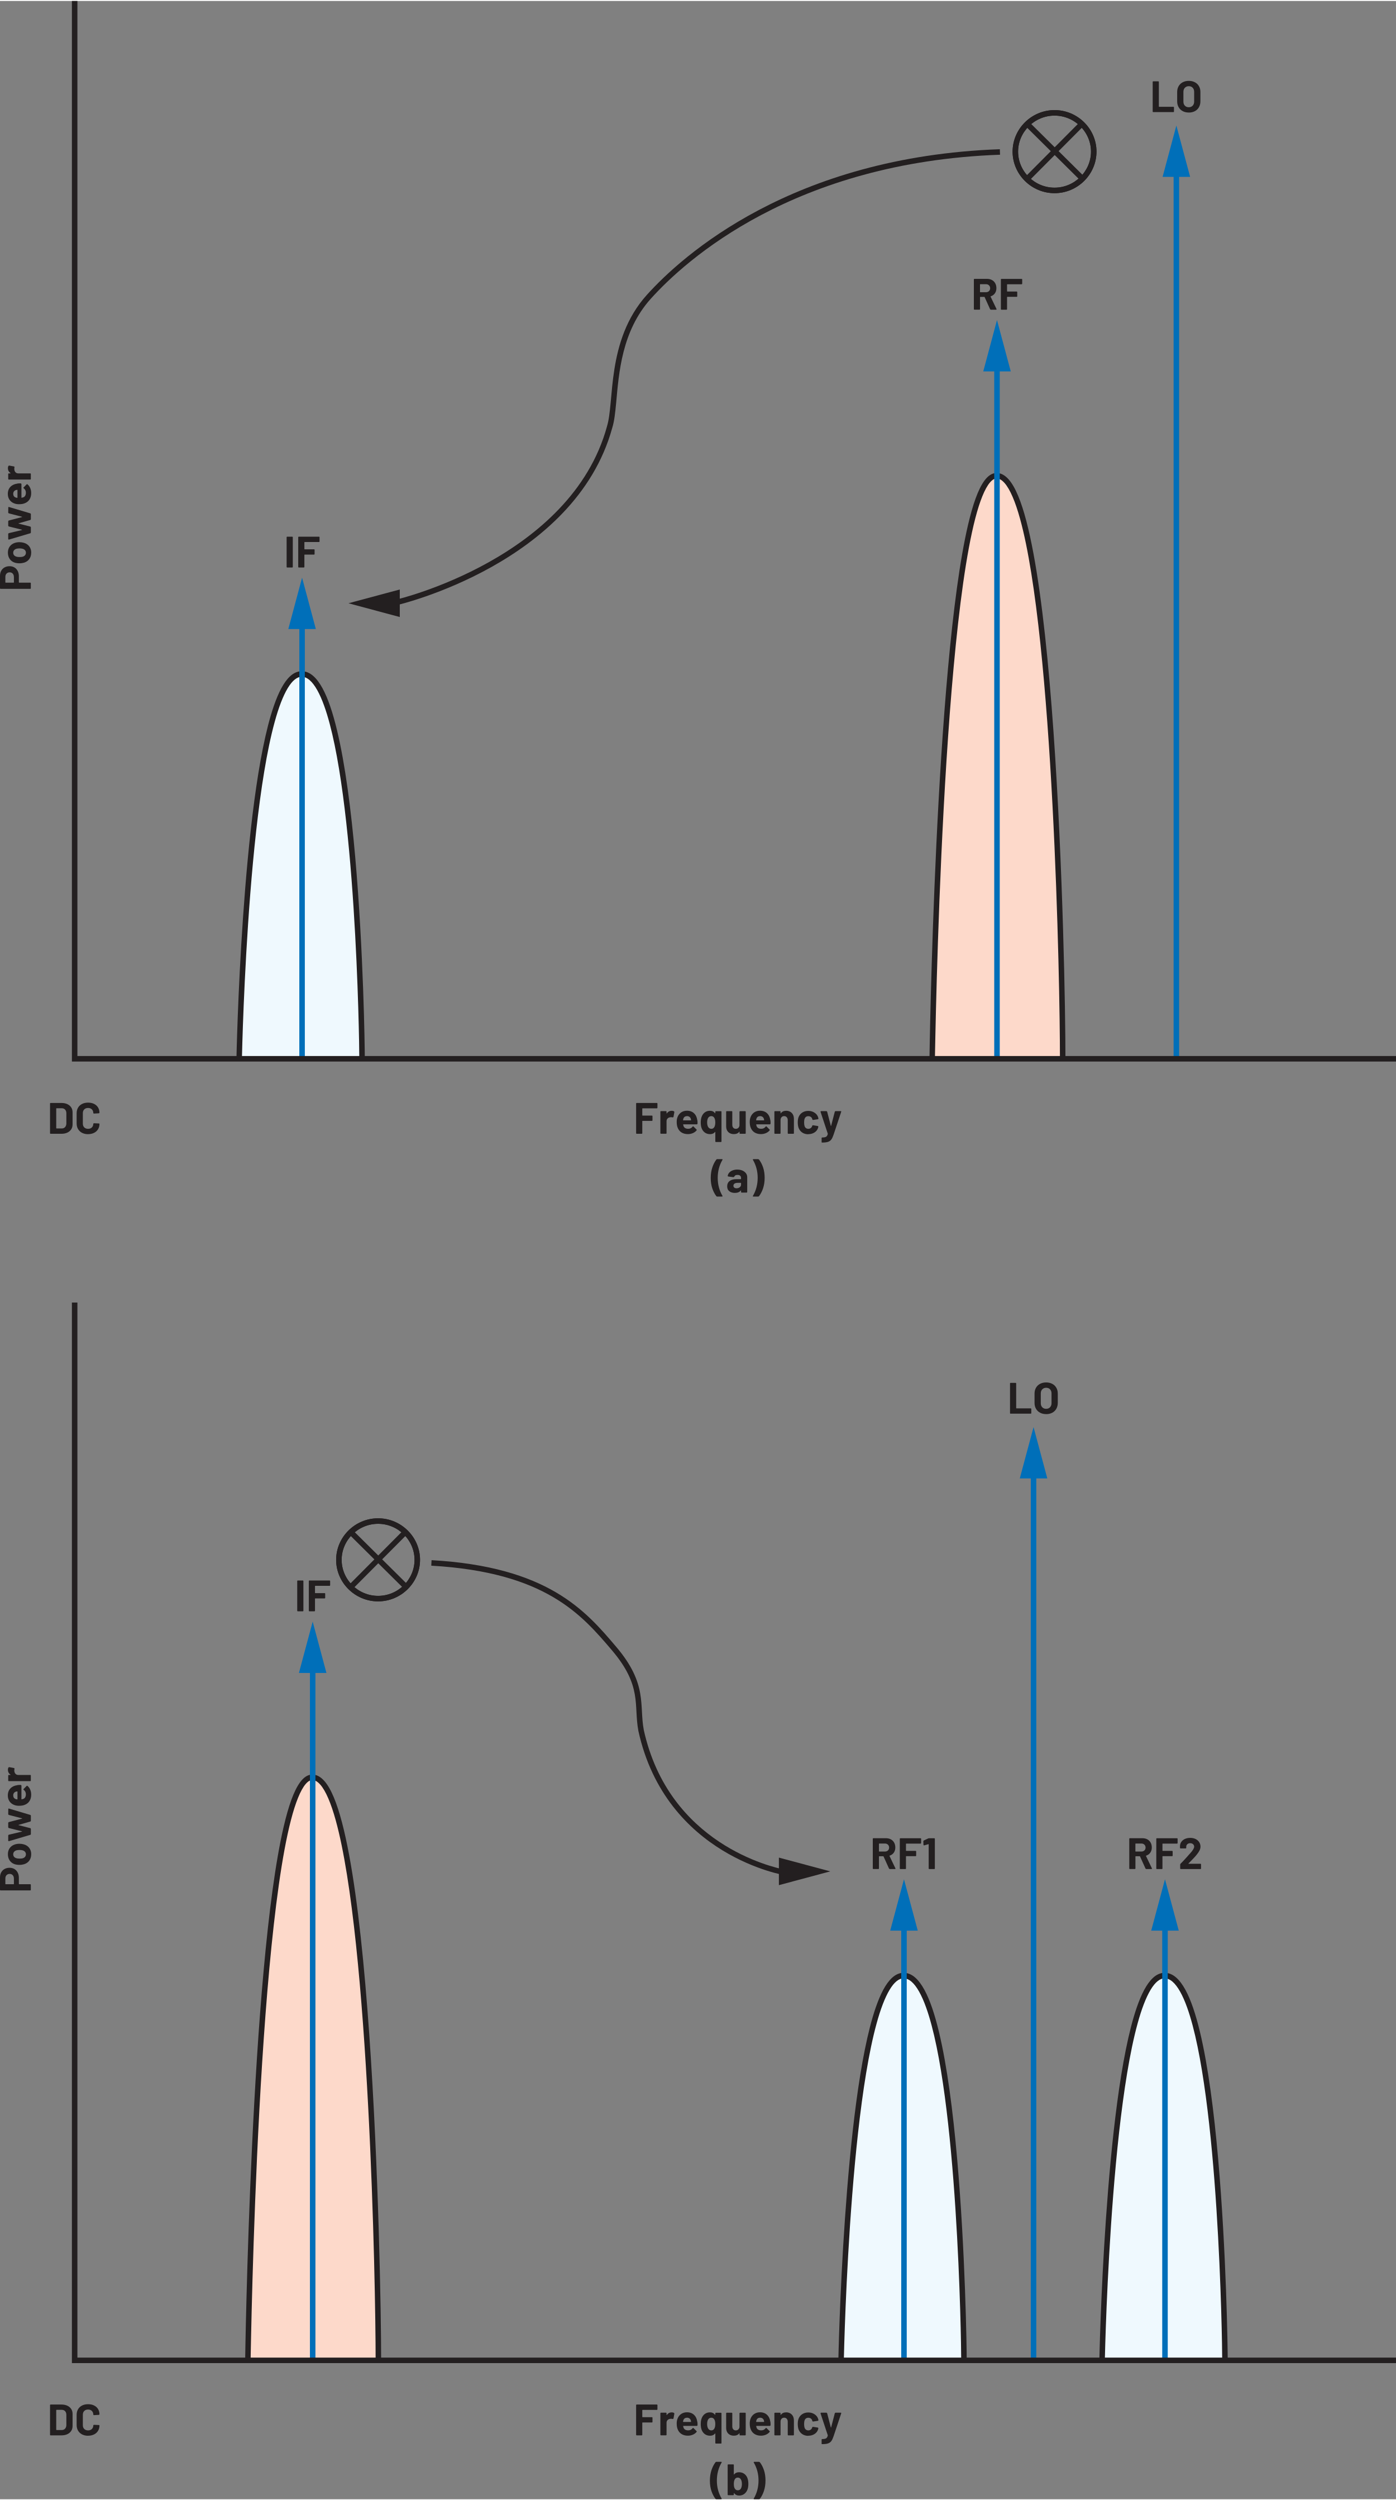 <?xml version="1.0" encoding="UTF-8"?><svg id="uuid-2a2524c1-6bdd-4f9d-bd3e-36cb99908c67" xmlns="http://www.w3.org/2000/svg" width="5.28in" height="9.45in" viewBox="0 0 380.34 680.19"><rect x="0" y="0" width="380.34" height="680.19" fill="#808080" stroke="none"/><path d="M223.94,310.81h.08c.69,0,1.22-.07,1.6-.2.38-.14.67-.35.88-.64.21-.29.41-.73.61-1.31l2.08-6.24v-.13s-.11-.04-.11-.04h-1.46l-.17.12-1.01,3.89-.04.04-.04-.04-1.01-3.89-.17-.12h-1.5l-.13.11v.06s1.98,5.98,1.98,5.98v.07c-.06.26-.15.46-.27.6-.12.14-.27.23-.47.28-.2.05-.46.08-.8.08l-.1.04-.04.1v1.1l.02.1.06.04ZM220.24,308.52c.63,0,1.19-.15,1.67-.46.48-.3.81-.72.98-1.26l.07-.36-.12-.13-1.38-.22-.17.12v.04s-.02.07-.02.07c-.07.23-.2.41-.39.55-.19.13-.41.2-.65.2s-.47-.07-.65-.2c-.18-.14-.31-.32-.38-.56-.08-.24-.12-.57-.12-.98s.04-.74.13-.98c.07-.22.2-.4.37-.53.18-.13.39-.19.65-.19s.49.07.68.2c.19.14.32.31.37.52l.04.19.14.12h.02l1.38-.2.12-.13v-.02c0-.1-.03-.24-.1-.43-.16-.49-.48-.89-.97-1.21-.48-.32-1.05-.48-1.69-.48s-1.2.16-1.67.47c-.47.31-.8.74-1,1.28-.14.39-.2.86-.2,1.39s.07,1.02.2,1.42c.2.56.53,1,1,1.32.47.32,1.02.48,1.66.48ZM214.18,302.16c-.65,0-1.14.23-1.46.7h-.04s-.02-.04-.02-.04v-.42l-.04-.1-.1-.04h-1.4l-.1.04-.04.1v5.88l.04.1.1.04h1.4l.1-.04.04-.1v-3.59c0-.32.09-.58.27-.78.18-.2.42-.3.71-.3s.53.1.71.3c.18.2.27.46.27.78v3.59l.04.1.1.04h1.4l.1-.04.04-.1v-3.94c0-.67-.2-1.2-.59-1.6-.39-.39-.91-.59-1.55-.59ZM207.08,303.61c.26,0,.49.07.67.2.18.13.31.32.38.56,0,0,.02.1.06.34l-.05.06h-2.08l-.06-.06.08-.38c.16-.47.49-.71,1-.71ZM209.87,304.7c-.1-.78-.4-1.4-.88-1.86-.48-.46-1.13-.7-1.93-.7-.63,0-1.18.17-1.64.5-.46.34-.78.79-.97,1.36-.12.34-.18.72-.18,1.16,0,.65.08,1.17.25,1.57.21.56.55,1,1.03,1.31.48.31,1.06.47,1.75.47.5,0,.95-.09,1.37-.27.42-.18.76-.43,1.02-.76l.05-.1-.06-.11-.86-.85-.08-.05-.11.07c-.3.41-.7.62-1.21.62-.64,0-1.06-.22-1.27-.67l-.13-.48.05-.06h3.71l.16-.14c.02-.38,0-.72-.05-1.02ZM201.47,302.4v3.78c-.04.26-.15.48-.32.64-.18.16-.4.25-.67.25-.3,0-.54-.1-.71-.3-.17-.2-.26-.46-.26-.78v-3.59l-.04-.1-.1-.04h-1.39l-.1.04-.04.1v4.01c0,.66.2,1.18.59,1.55.39.37.89.55,1.5.55.67,0,1.17-.22,1.49-.65l.05-.03.02.04v.41l.04.1.1.04h1.4l.1-.04.04-.1v-5.88l-.04-.1-.1-.04h-1.4l-.1.04-.04.1ZM194.61,306.59c-.18.32-.45.48-.8.48s-.65-.16-.85-.47c-.2-.31-.3-.74-.3-1.27,0-.48.08-.88.25-1.2.2-.34.5-.52.89-.52.36,0,.64.17.84.52.16.3.24.7.24,1.21s-.09.95-.26,1.25ZM194.89,302.4v.4l-.02.04-.05-.02c-.34-.44-.8-.66-1.38-.66s-1.04.15-1.45.46c-.4.31-.69.74-.87,1.29-.14.42-.2.9-.2,1.44,0,.58.07,1.08.22,1.5.18.51.47.92.87,1.22.4.3.89.45,1.47.45s1.02-.2,1.34-.6l.05-.02.02.05v2.57l.04.1.1.04h1.4l.1-.04.04-.1v-8.11l-.04-.1-.1-.04h-1.4l-.1.04-.04.1ZM187.17,303.61c.26,0,.49.07.67.2.18.13.31.32.38.56,0,0,.02.1.06.34l-.05.06h-2.08l-.06-.06.08-.38c.16-.47.49-.71,1-.71ZM189.97,304.7c-.1-.78-.4-1.4-.88-1.86-.48-.46-1.13-.7-1.93-.7-.63,0-1.18.17-1.64.5-.46.34-.78.79-.97,1.36-.12.34-.18.72-.18,1.16,0,.65.08,1.17.25,1.57.21.56.55,1,1.03,1.31.48.31,1.06.47,1.75.47.5,0,.95-.09,1.37-.27.42-.18.76-.43,1.02-.76l.05-.1-.06-.11-.86-.85-.08-.05-.11.07c-.3.41-.7.62-1.21.62-.64,0-1.06-.22-1.27-.67l-.13-.48.05-.06h3.71l.16-.14c.02-.38,0-.72-.05-1.02ZM182.98,302.17c-.55,0-.99.24-1.32.72h-.04s-.02-.04-.02-.04v-.46l-.04-.1-.1-.04h-1.4l-.1.04-.04.1v5.88l.04.1.1.04h1.4l.1-.04.04-.1v-3.28c0-.31.1-.56.3-.75.2-.19.44-.29.73-.32l.26-.02.42.06.17-.08.25-1.37-.07-.18c-.17-.11-.4-.17-.68-.17ZM179.12,301.33v-1.16l-.04-.1-.1-.04h-5.53l-.1.04-.04.1v8.11l.04.1.1.04h1.4l.1-.04.04-.1v-3.31l.06-.06h2.58l.1-.04.04-.1v-1.16l-.04-.1-.1-.04h-2.58l-.06-.06v-1.86l.06-.06h3.92l.1-.04.04-.1Z" fill="#231f20"/><path d="M2.16,127.24c0,.55.24.99.72,1.32v.04s-.04.02-.04.02h-.46l-.1.04-.04.1v1.4l.04.1.1.04h5.88l.1-.04.04-.1v-1.4l-.04-.1-.1-.04h-3.28c-.31,0-.56-.1-.75-.3-.19-.2-.29-.44-.32-.73l-.02-.26.06-.42-.08-.17-1.37-.25-.18.07c-.11.17-.17.4-.17.68ZM3.6,134.2c0-.26.07-.49.2-.67.13-.18.32-.31.56-.38,0,0,.1-.02.34-.06l.06.05v2.08l-.06.06-.38-.08c-.47-.16-.71-.49-.71-1ZM4.69,131.41c-.78.1-1.4.4-1.86.88-.46.48-.7,1.13-.7,1.93,0,.63.17,1.18.5,1.64.34.46.79.78,1.36.97.34.12.72.18,1.16.18.65,0,1.17-.08,1.57-.25.56-.21,1-.55,1.31-1.03.31-.48.47-1.06.47-1.75,0-.5-.09-.95-.27-1.37-.18-.42-.43-.76-.76-1.02l-.1-.05-.11.06-.85.86-.05.08.07.11c.41.3.62.7.62,1.21,0,.64-.22,1.06-.67,1.27l-.48.13-.06-.05v-3.71l-.14-.16c-.38-.02-.72,0-1.02.05ZM8.41,144.73v-1.45l-.12-.17-3.22-.82-.04-.04.04-.04,3.22-.92.12-.17v-1.45l-.12-.16-5.88-1.75-.11.02-.04.1-.02,1.44.12.17,3.64.94.04.04-.04.04-3.64.95-.12.17v1.26l.12.17,3.62.9.04.04-.04.04-3.62.86-.12.17v1.45l.12.13h.05s5.89-1.74,5.89-1.74l.12-.17ZM7.06,150.22c0,.27-.08.5-.24.69-.16.19-.38.32-.66.4-.2.06-.48.08-.84.08s-.66-.03-.85-.1c-.27-.08-.48-.21-.64-.39-.15-.18-.23-.41-.23-.68s.08-.49.23-.67c.15-.18.36-.32.64-.41.23-.06.52-.1.85-.1.3,0,.58.03.84.1.28.08.5.21.66.4.16.18.24.41.24.67ZM8.51,150.22c0-.67-.18-1.25-.53-1.72-.36-.48-.85-.8-1.47-.98-.38-.11-.78-.17-1.21-.17s-.86.06-1.26.19c-.59.19-1.05.52-1.39.98-.33.46-.5,1.02-.5,1.68s.17,1.25.5,1.73.8.81,1.39,1c.38.11.8.17,1.27.17.44,0,.85-.06,1.22-.17.61-.18,1.09-.5,1.44-.98.35-.48.53-1.06.53-1.73ZM3.79,156.79v1.52l-.06.06H1.52l-.06-.06v-1.52c0-.37.11-.66.32-.89.22-.22.5-.34.85-.34s.62.11.83.34c.21.22.32.52.32.89ZM0,156.53v3.38l.04.1.1.04h8.12l.1-.04.04-.1v-1.4l-.04-.1-.1-.04h-3.06l-.06-.06v-1.7c0-.54-.11-1.01-.32-1.42-.21-.41-.51-.73-.89-.96-.38-.23-.83-.34-1.33-.34s-.97.11-1.36.33c-.4.22-.7.53-.92.93-.22.4-.32.86-.32,1.39Z" fill="#231f20"/><path d="M23.99,308.52c.62,0,1.16-.12,1.63-.35.47-.23.83-.56,1.09-.98.26-.42.39-.91.39-1.46l-.04-.08-.1-.04-1.4-.06-.14.13c0,.42-.13.75-.39,1.01-.26.26-.6.38-1.03.38s-.78-.13-1.04-.38c-.26-.26-.39-.59-.39-1.01v-2.89c0-.42.13-.76.39-1.02.26-.26.61-.38,1.04-.38s.77.13,1.03.38c.26.26.39.6.39,1.02l.12.13h.02l1.4-.08.14-.13c0-.55-.13-1.04-.39-1.46-.26-.42-.62-.74-1.09-.97s-1.01-.34-1.63-.34-1.17.12-1.64.36c-.47.24-.84.58-1.09,1.02-.26.44-.38.95-.38,1.52v2.77c0,.58.13,1.08.38,1.52.26.44.62.78,1.09,1.03.47.24,1.02.37,1.64.37ZM15.32,306.91v-5.38l.06-.06h1.44c.38,0,.69.12.92.37.23.25.34.58.34,1v2.76c0,.42-.13.75-.35,1-.23.25-.53.37-.89.37h-1.45l-.06-.06ZM13.77,308.42h3c.6,0,1.13-.11,1.58-.32.45-.21.8-.51,1.05-.89.25-.38.37-.83.37-1.33v-3.31c0-.5-.12-.95-.37-1.33-.25-.38-.6-.68-1.05-.89-.45-.21-.98-.32-1.58-.32h-3l-.1.04-.04.1v8.11l.04.1.1.04Z" fill="#231f20"/><polyline points="321.25 288.13 321.25 45.33 319.75 45.33 319.75 288.13" fill="#006fb9"/><polygon points="324.25 47.89 320.5 33.91 316.75 47.89 324.25 47.89" fill="#006fb9"/><path d="M323.88,28.93c-.44,0-.79-.14-1.06-.42-.27-.28-.4-.65-.4-1.12v-2.64c0-.46.13-.84.4-1.12.27-.28.62-.43,1.06-.43s.81.14,1.07.43c.27.28.4.66.4,1.12v2.64c0,.46-.14.84-.41,1.12-.27.28-.63.42-1.07.42ZM323.88,30.38c.63,0,1.19-.13,1.66-.38.48-.25.85-.61,1.11-1.07.26-.46.4-1,.4-1.6v-2.57c0-.59-.13-1.12-.4-1.57-.26-.46-.63-.81-1.11-1.06-.48-.25-1.03-.38-1.66-.38s-1.17.13-1.65.38c-.48.25-.85.61-1.11,1.06-.26.46-.4.98-.4,1.57v2.57c0,.6.13,1.13.4,1.59.26.46.63.82,1.11,1.07.48.26,1.03.38,1.65.38ZM314.18,30.25h5.53l.1-.04.04-.1v-1.16l-.04-.1-.1-.04h-3.92l-.06-.06v-6.74l-.04-.1-.1-.04h-1.4l-.1.04-.04.1v8.11l.04.1.1.04Z" fill="#231f20"/><path d="M297.99,41.02h-.75c0,2.69-1.12,5.13-2.92,6.92-1.8,1.78-4.29,2.89-7.01,2.89-2.72,0-5.21-1.11-7.01-2.89-1.8-1.78-2.92-4.23-2.92-6.92,0-2.69,1.12-5.13,2.92-6.92,1.8-1.78,4.29-2.89,7.01-2.89,2.72,0,5.21,1.11,7.01,2.89,1.8,1.78,2.92,4.23,2.92,6.92h1.5c0-6.22-5.16-11.31-11.43-11.31-6.27,0-11.42,5.09-11.43,11.31,0,6.22,5.16,11.31,11.43,11.31,6.27,0,11.42-5.09,11.43-11.31h-.75Z" fill="#231f20"/><path d="M297.99,41.02h-.75c0,2.69-1.12,5.13-2.92,6.92-1.8,1.78-4.29,2.89-7.01,2.89-2.72,0-5.21-1.11-7.01-2.89-1.8-1.78-2.92-4.23-2.92-6.92,0-2.69,1.12-5.13,2.92-6.92,1.8-1.78,4.29-2.89,7.01-2.89,2.72,0,5.21,1.11,7.01,2.89,1.8,1.78,2.92,4.23,2.92,6.92h1.5c0-6.22-5.16-11.31-11.43-11.31-6.27,0-11.42,5.09-11.43,11.31,0,6.22,5.16,11.31,11.43,11.31,6.27,0,11.42-5.09,11.43-11.31h-.75ZM293.92,33.23l-14.22,14.28,1.06,1.06,14.22-14.28-1.06-1.06ZM294.97,47.37l-14.16-14.02-1.06,1.07,14.16,14.02,1.06-1.07Z" fill="#231f20"/><path d="M278.5,76.97v-1.16l-.04-.1-.1-.04h-5.53l-.1.04-.04.1v8.11l.04.1.1.04h1.4l.1-.04.04-.1v-3.31l.06-.06h2.58l.1-.04.04-.1v-1.16l-.04-.1-.1-.04h-2.58l-.06-.06v-1.86l.06-.06h3.92l.1-.04.04-.1ZM267.06,77.11h1.57c.34,0,.61.1.82.31.21.2.32.47.32.79s-.11.58-.32.78c-.21.2-.49.3-.82.3h-1.57l-.06-.06v-2.05l.06-.06ZM269.92,84.06h1.48l.13-.1-.02-.07-1.63-3.4.04-.08c.49-.16.87-.43,1.14-.82.27-.39.41-.85.41-1.4,0-.5-.11-.95-.32-1.33-.21-.38-.51-.68-.9-.89-.39-.21-.84-.31-1.35-.31h-3.43l-.1.04-.04.1v8.11l.04.1.1.04h1.4l.1-.04.04-.1v-3.28l.06-.06h1.12l.07.05,1.5,3.32.17.11Z" fill="#231f20"/><path d="M87.06,147.15v-1.16l-.04-.1-.1-.04h-5.53l-.1.04-.04.1v8.11l.04.1.1.04h1.4l.1-.04.04-.1v-3.31l.06-.06h2.58l.1-.04.04-.1v-1.16l-.04-.1-.1-.04h-2.58l-.06-.06v-1.86l.06-.06h3.92l.1-.04.04-.1ZM78.23,154.24h1.4l.1-.04.04-.1v-8.11l-.04-.1-.1-.04h-1.4l-.1.04-.04.1v8.11l.04.1.1.04Z" fill="#231f20"/><polygon points="108.92 160.23 94.94 163.98 108.92 167.73 108.92 160.23" fill="#231f20"/><path d="M108.44,164.41s12.05-2.83,25.35-10.24c13.29-7.41,27.93-19.45,33.02-37.96l-.72-.2.71.23c.57-1.79.81-4.11,1.07-6.81.75-8.1,1.49-19.52,9.44-28.36,9.47-10.53,39.05-37.21,95.15-39.21l-.05-1.5c-56.57,2.01-86.56,28.96-96.21,39.7-5.57,6.2-7.75,13.56-8.8,20.14-.53,3.29-.77,6.4-1.02,9.08-.25,2.68-.51,4.95-1,6.5h0s0,.03,0,.03c-4.91,17.93-19.18,29.73-32.3,37.04-6.55,3.65-12.8,6.18-17.41,7.79-2.3.81-4.2,1.38-5.51,1.76-.66.19-1.17.32-1.52.41-.35.09-.52.13-.52.13l.34,1.46h0Z" fill="#231f20"/><path d="M65.16,287.98s2.07-104.74,17.04-104.74,16.44,98.22,16.44,104.74" fill="#eff9fe"/><path d="M65.91,287.99s.03-1.63.12-4.49c.3-10.01,1.26-35.06,3.77-57.58,1.26-11.26,2.9-21.88,5.04-29.64,1.06-3.88,2.26-7.04,3.54-9.17.64-1.07,1.3-1.87,1.95-2.38.65-.51,1.25-.74,1.87-.74.72,0,1.42.29,2.16.92,1.39,1.19,2.76,3.63,3.96,6.99,4.25,11.79,6.68,34.54,8,54.93,1.33,20.4,1.57,38.5,1.57,41.15h1.5c0-3.29-.37-29.47-2.61-54.88-1.12-12.71-2.71-25.21-4.97-34.59-1.13-4.69-2.42-8.6-3.95-11.4-.77-1.4-1.59-2.53-2.52-3.34-.93-.81-1.99-1.29-3.14-1.29-1.16,0-2.24.52-3.16,1.37-1.74,1.61-3.15,4.39-4.43,8.06-4.43,12.83-6.95,36.78-8.4,57.6-1.45,20.81-1.79,38.44-1.79,38.44l1.5.03h0Z" fill="#231f20"/><polyline points="83.05 288.12 83.05 168.44 81.55 168.44 81.55 288.12" fill="#006fb9"/><polygon points="86.05 171 82.3 157.01 78.55 171 86.05 171" fill="#006fb9"/><path d="M253.97,288.13s2.22-158.89,17.56-158.89,18,133.33,18,158.67" fill="#fdd9ca"/><path d="M254.72,288.14s.03-2.48.13-6.82c.32-15.2,1.32-53.21,3.92-87.39,1.3-17.09,3-33.23,5.2-45.06,1.1-5.91,2.33-10.75,3.68-14.05.67-1.65,1.37-2.91,2.05-3.71.69-.81,1.29-1.11,1.83-1.11.67,0,1.38.36,2.17,1.25,1.47,1.66,2.93,5.06,4.21,9.72,4.52,16.32,7.26,47.92,8.84,77.97,1.59,30.06,2.03,58.61,2.03,68.99h1.5c0-12.69-.67-52.36-3.25-88.89-1.29-18.27-3.06-35.74-5.48-48.69-1.21-6.48-2.57-11.82-4.15-15.6-.79-1.89-1.63-3.4-2.58-4.48-.94-1.07-2.04-1.76-3.29-1.76-1.31,0-2.41.84-3.33,2.09-1.73,2.37-3.16,6.5-4.46,12.04-4.52,19.33-7.14,55.66-8.64,87.22-1.5,31.55-1.87,58.28-1.87,58.29l1.5.02h0Z" fill="#231f20"/><polyline points="272.38 287.46 272.38 98.3 270.88 98.3 270.88 287.46" fill="#006fb9"/><polygon points="275.38 100.85 271.63 86.87 267.89 100.85 275.38 100.85" fill="#006fb9"/><polygon points="380.34 287.25 21.09 287.25 21.09 0 19.59 0 19.59 288.75 380.34 288.75 380.34 287.25 380.34 287.25" fill="#231f20"/><path d="M206.6,315.32h-1.37l-.13.1.02.07c.87,1.49,1.31,3.13,1.31,4.92s-.44,3.47-1.31,4.94v.12s.11.05.11.05h1.36l.18-.08c.47-.61.85-1.34,1.13-2.18.28-.85.43-1.8.43-2.84s-.14-1.99-.42-2.83c-.28-.84-.66-1.56-1.13-2.17l-.18-.08ZM200.66,323.26c-.26,0-.46-.06-.61-.19-.15-.12-.23-.29-.23-.51,0-.25.1-.44.31-.58.2-.14.49-.2.85-.2h.86l.06.06v.43c0,.29-.12.52-.36.71-.24.18-.53.28-.88.28ZM200.9,318.16c-.48,0-.91.08-1.3.23-.39.15-.7.36-.94.64-.24.27-.37.58-.4.91l.13.11,1.45.19.16-.12.32-.37c.16-.09.37-.13.62-.13.32,0,.56.07.72.22.16.15.24.35.24.62v.26l-.06.06h-1.22c-.8,0-1.42.17-1.85.51-.43.34-.65.82-.65,1.43s.19,1.04.58,1.34c.38.3.89.46,1.51.46.74,0,1.28-.22,1.62-.66l.05-.02.02.05v.4l.04.1.1.04h1.4l.1-.04.04-.1v-4.07c0-.38-.11-.73-.34-1.04-.23-.31-.55-.56-.95-.74-.41-.18-.87-.27-1.39-.27ZM195.37,325.52h1.37l.13-.1-.02-.07c-.87-1.47-1.31-3.11-1.31-4.92s.44-3.46,1.31-4.94v-.12s-.11-.05-.11-.05h-1.36l-.18.08c-.47.61-.85,1.34-1.13,2.19-.28.85-.43,1.8-.43,2.85s.14,1.99.42,2.83c.28.84.66,1.56,1.13,2.17l.18.08Z" fill="#231f20"/><path d="M223.94,665.18h.08c.69,0,1.22-.07,1.6-.2.38-.14.67-.35.88-.64.21-.29.41-.73.61-1.31l2.08-6.24v-.13s-.11-.04-.11-.04h-1.46l-.17.12-1.01,3.89-.04.04-.04-.04-1.01-3.89-.17-.12h-1.5l-.13.11v.06s1.98,5.98,1.98,5.98v.07c-.06.26-.15.46-.27.6-.12.14-.27.23-.47.28-.2.05-.46.08-.8.08l-.1.04-.04.1v1.1l.02.1.06.04ZM220.24,662.89c.63,0,1.19-.15,1.67-.46.48-.3.81-.72.98-1.26l.07-.36-.12-.13-1.38-.22-.17.12v.04s-.02.07-.02.07c-.07.23-.2.41-.39.55-.19.13-.41.2-.65.2s-.47-.07-.65-.2c-.18-.14-.31-.32-.38-.56-.08-.24-.12-.57-.12-.98s.04-.74.13-.98c.07-.22.2-.4.37-.53.18-.13.39-.19.65-.19s.49.07.68.2c.19.14.32.31.37.52l.04.19.14.12h.02l1.38-.2.12-.13v-.02c0-.1-.03-.24-.1-.43-.16-.49-.48-.89-.97-1.21-.48-.32-1.05-.48-1.69-.48s-1.2.16-1.67.47c-.47.31-.8.74-1,1.28-.14.39-.2.86-.2,1.39s.07,1.02.2,1.42c.2.56.53,1,1,1.32.47.32,1.02.48,1.66.48ZM214.18,656.53c-.65,0-1.14.23-1.46.7h-.04s-.02-.04-.02-.04v-.42l-.04-.1-.1-.04h-1.4l-.1.04-.04.1v5.88l.04.1.1.04h1.4l.1-.04.04-.1v-3.59c0-.32.09-.58.27-.78.18-.2.42-.3.71-.3s.53.1.71.3c.18.2.27.46.27.78v3.59l.04.1.1.04h1.4l.1-.04.04-.1v-3.94c0-.67-.2-1.2-.59-1.6-.39-.39-.91-.59-1.55-.59ZM207.08,657.98c.26,0,.49.07.67.2.18.13.31.32.38.56,0,0,.02.1.06.34l-.05.06h-2.08l-.06-.06.08-.38c.16-.47.49-.71,1-.71ZM209.87,659.07c-.1-.78-.4-1.4-.88-1.86-.48-.46-1.13-.7-1.93-.7-.63,0-1.18.17-1.64.5-.46.34-.78.79-.97,1.36-.12.34-.18.72-.18,1.16,0,.65.08,1.17.25,1.57.21.56.55,1,1.03,1.31.48.31,1.06.47,1.75.47.5,0,.95-.09,1.37-.27.42-.18.76-.43,1.02-.76l.05-.1-.06-.11-.86-.85-.08-.05-.11.07c-.3.41-.7.62-1.21.62-.64,0-1.06-.22-1.27-.67l-.13-.48.05-.06h3.71l.16-.14c.02-.38,0-.72-.05-1.02ZM201.47,656.77v3.78c-.04.26-.15.48-.32.64-.18.16-.4.25-.67.25-.3,0-.54-.1-.71-.3-.17-.2-.26-.46-.26-.78v-3.59l-.04-.1-.1-.04h-1.39l-.1.04-.04.1v4.01c0,.66.2,1.18.59,1.55.39.37.89.55,1.5.55.67,0,1.17-.22,1.49-.65l.05-.03.02.04v.41l.04.1.1.04h1.4l.1-.04.04-.1v-5.88l-.04-.1-.1-.04h-1.4l-.1.04-.04.1ZM194.61,660.96c-.18.32-.45.48-.8.48s-.65-.16-.85-.47c-.2-.31-.3-.74-.3-1.27,0-.48.08-.88.25-1.2.2-.34.5-.52.89-.52.36,0,.64.17.84.52.16.3.24.7.24,1.21s-.09.95-.26,1.25ZM194.89,656.77v.4l-.02.04-.05-.02c-.34-.44-.8-.66-1.38-.66s-1.04.15-1.45.46c-.4.31-.69.74-.87,1.29-.14.42-.2.9-.2,1.44,0,.58.07,1.08.22,1.5.18.51.47.92.87,1.22s.89.45,1.47.45,1.02-.2,1.34-.6l.05-.02.02.05v2.57l.04.1.1.04h1.4l.1-.04.04-.1v-8.11l-.04-.1-.1-.04h-1.4l-.1.04-.04.1ZM187.17,657.98c.26,0,.49.07.67.2.18.13.31.32.38.56,0,0,.02.1.06.34l-.05.06h-2.08l-.06-.06.08-.38c.16-.47.49-.71,1-.71ZM189.97,659.07c-.1-.78-.4-1.4-.88-1.86-.48-.46-1.13-.7-1.93-.7-.63,0-1.18.17-1.64.5-.46.34-.78.79-.97,1.36-.12.34-.18.72-.18,1.16,0,.65.08,1.17.25,1.57.21.56.55,1,1.03,1.31.48.31,1.06.47,1.75.47.5,0,.95-.09,1.37-.27.42-.18.76-.43,1.02-.76l.05-.1-.06-.11-.86-.85-.08-.05-.11.07c-.3.41-.7.62-1.21.62-.64,0-1.06-.22-1.27-.67l-.13-.48.05-.06h3.71l.16-.14c.02-.38,0-.72-.05-1.02ZM182.98,656.54c-.55,0-.99.24-1.32.72h-.04s-.02-.04-.02-.04v-.46l-.04-.1-.1-.04h-1.4l-.1.04-.04.1v5.88l.04.1.1.04h1.4l.1-.04.04-.1v-3.28c0-.31.1-.56.3-.75.2-.19.44-.29.73-.32l.26-.02.42.06.17-.08.25-1.37-.07-.18c-.17-.11-.4-.17-.68-.17ZM179.12,655.7v-1.16l-.04-.1-.1-.04h-5.53l-.1.04-.04.1v8.11l.04.1.1.04h1.4l.1-.04.04-.1v-3.31l.06-.06h2.58l.1-.04.04-.1v-1.16l-.04-.1-.1-.04h-2.58l-.06-.06v-1.86l.06-.06h3.92l.1-.04.04-.1Z" fill="#231f20"/><path d="M2.16,481.61c0,.55.24.99.72,1.32v.04s-.04.02-.04.02h-.46l-.1.04-.04.1v1.4l.04.1.1.04h5.88l.1-.04.04-.1v-1.4l-.04-.1-.1-.04h-3.28c-.31,0-.56-.1-.75-.3-.19-.2-.29-.44-.32-.73l-.02-.26.06-.42-.08-.17-1.37-.25-.18.07c-.11.17-.17.4-.17.68ZM3.6,488.57c0-.26.07-.49.2-.67.13-.18.32-.31.56-.38,0,0,.1-.02.34-.06l.06.05v2.08l-.06.06-.38-.08c-.47-.16-.71-.49-.71-1ZM4.69,485.78c-.78.1-1.4.4-1.86.88-.46.48-.7,1.13-.7,1.93,0,.63.17,1.18.5,1.64.34.46.79.78,1.36.97.34.12.72.18,1.16.18.65,0,1.17-.08,1.57-.25.56-.21,1-.55,1.31-1.03.31-.48.47-1.06.47-1.75,0-.5-.09-.95-.27-1.37-.18-.42-.43-.76-.76-1.02l-.1-.05-.11.06-.85.86-.05.08.07.11c.41.3.62.7.62,1.21,0,.64-.22,1.06-.67,1.27l-.48.13-.06-.05v-3.71l-.14-.16c-.38-.02-.72,0-1.02.05ZM8.41,499.1v-1.45l-.12-.17-3.22-.82-.04-.04.04-.04,3.22-.92.12-.17v-1.45l-.12-.16-5.88-1.75-.11.02-.04.1-.02,1.44.12.17,3.64.94.04.04-.04.04-3.64.95-.12.17v1.26l.12.17,3.62.9.04.04-.04.04-3.62.86-.12.17v1.45l.12.13h.05s5.89-1.74,5.89-1.74l.12-.17ZM7.06,504.59c0,.27-.08.5-.24.69-.16.19-.38.32-.66.4-.2.06-.48.08-.84.08s-.66-.03-.85-.1c-.27-.08-.48-.21-.64-.39-.15-.18-.23-.41-.23-.68s.08-.49.23-.67c.15-.18.36-.32.64-.41.23-.06.52-.1.85-.1.3,0,.58.03.84.1.28.08.5.21.66.4.16.18.24.41.24.67ZM8.51,504.59c0-.67-.18-1.25-.53-1.72-.36-.48-.85-.8-1.47-.98-.38-.11-.78-.17-1.21-.17s-.86.06-1.26.19c-.59.19-1.05.52-1.39.98-.33.46-.5,1.02-.5,1.68s.17,1.25.5,1.73c.34.48.8.81,1.39,1,.38.11.8.17,1.27.17.44,0,.85-.06,1.22-.17.61-.18,1.09-.5,1.44-.98.35-.48.53-1.06.53-1.73ZM3.79,511.16v1.52l-.06.06H1.52l-.06-.06v-1.52c0-.37.11-.66.32-.89.22-.22.5-.34.85-.34s.62.11.83.34c.21.22.32.52.32.89ZM0,510.9v3.38l.04.1.1.04h8.12l.1-.04.04-.1v-1.4l-.04-.1-.1-.04h-3.06l-.06-.06v-1.7c0-.54-.11-1.01-.32-1.42-.21-.41-.51-.73-.89-.96-.38-.23-.83-.34-1.33-.34s-.97.11-1.36.33c-.4.22-.7.53-.92.93-.22.4-.32.86-.32,1.39Z" fill="#231f20"/><path d="M23.99,662.89c.62,0,1.16-.12,1.63-.35.47-.23.83-.56,1.09-.98.26-.42.39-.91.39-1.46l-.04-.08-.1-.04-1.4-.06-.14.13c0,.42-.13.75-.39,1.01-.26.26-.6.38-1.03.38s-.78-.13-1.04-.38c-.26-.26-.39-.59-.39-1.01v-2.89c0-.42.13-.76.39-1.02.26-.26.61-.38,1.04-.38s.77.13,1.03.38c.26.26.39.6.39,1.02l.12.13h.02l1.4-.08.14-.13c0-.55-.13-1.04-.39-1.46-.26-.42-.62-.74-1.09-.97-.47-.23-1.01-.34-1.63-.34s-1.17.12-1.64.36c-.47.24-.84.58-1.09,1.02-.26.44-.38.95-.38,1.52v2.77c0,.58.13,1.08.38,1.52.26.44.62.78,1.09,1.03.47.24,1.02.37,1.64.37ZM15.32,661.28v-5.38l.06-.06h1.44c.38,0,.69.12.92.37.23.25.34.58.34,1v2.76c0,.42-.13.75-.35,1-.23.25-.53.37-.89.37h-1.45l-.06-.06ZM13.77,662.79h3c.6,0,1.13-.11,1.58-.32.45-.21.8-.51,1.05-.89.25-.38.37-.83.37-1.33v-3.31c0-.5-.12-.95-.37-1.33-.25-.38-.6-.68-1.05-.89-.45-.21-.98-.32-1.58-.32h-3l-.1.04-.04.1v8.11l.04.1.1.04Z" fill="#231f20"/><polyline points="282.34 642.5 282.34 399.7 280.84 399.7 280.84 642.5" fill="#006fb9"/><polygon points="285.34 402.26 281.59 388.28 277.84 402.26 285.34 402.26" fill="#006fb9"/><path d="M285.02,383.3c-.44,0-.79-.14-1.06-.42-.27-.28-.4-.65-.4-1.12v-2.64c0-.46.13-.84.4-1.12.27-.28.62-.43,1.06-.43s.81.14,1.07.43c.27.28.4.66.4,1.12v2.64c0,.46-.14.84-.41,1.12-.27.28-.63.42-1.07.42ZM285.02,384.75c.63,0,1.19-.13,1.66-.38.48-.25.85-.61,1.11-1.07.26-.46.4-1,.4-1.6v-2.57c0-.59-.13-1.12-.4-1.57-.26-.46-.63-.81-1.11-1.06-.48-.25-1.03-.38-1.66-.38s-1.17.13-1.65.38c-.48.25-.85.61-1.11,1.06s-.4.98-.4,1.57v2.57c0,.6.13,1.13.4,1.59.26.46.63.82,1.11,1.07.48.26,1.03.38,1.65.38ZM275.31,384.62h5.53l.1-.04.04-.1v-1.16l-.04-.1-.1-.04h-3.92l-.06-.06v-6.74l-.04-.1-.1-.04h-1.4l-.1.04-.04.1v8.11l.04.1.1.04Z" fill="#231f20"/><path d="M113.69,424.42h-.75c0,2.69-1.12,5.13-2.92,6.92-1.8,1.78-4.29,2.89-7.01,2.89-2.72,0-5.21-1.11-7.01-2.89-1.8-1.78-2.92-4.23-2.92-6.92,0-2.69,1.12-5.13,2.92-6.92,1.8-1.78,4.29-2.89,7.01-2.89,2.72,0,5.21,1.11,7.01,2.89,1.8,1.78,2.92,4.23,2.92,6.92h1.5c0-6.22-5.16-11.31-11.43-11.31-6.27,0-11.42,5.09-11.43,11.31,0,6.22,5.16,11.31,11.43,11.31,6.27,0,11.42-5.09,11.43-11.31h-.75Z" fill="#231f20"/><path d="M113.69,424.42h-.75c0,2.69-1.12,5.13-2.92,6.92-1.8,1.78-4.29,2.89-7.01,2.89-2.72,0-5.21-1.11-7.01-2.89-1.8-1.78-2.92-4.23-2.92-6.92,0-2.69,1.12-5.13,2.92-6.92,1.8-1.78,4.29-2.89,7.01-2.89,2.72,0,5.21,1.11,7.01,2.89,1.8,1.78,2.92,4.23,2.92,6.92h1.5c0-6.22-5.16-11.31-11.43-11.31-6.27,0-11.42,5.09-11.43,11.31,0,6.22,5.16,11.31,11.43,11.31,6.27,0,11.42-5.09,11.43-11.31h-.75ZM109.62,416.64l-14.22,14.28,1.06,1.06,14.22-14.28-1.06-1.06ZM110.68,430.78l-14.16-14.02-1.06,1.07,14.16,14.02,1.06-1.07Z" fill="#231f20"/><polygon points="212.21 512.99 226.2 509.24 212.21 505.49 212.21 512.99" fill="#231f20"/><path d="M214.31,508.87s-.11-.02-.34-.06c-1.72-.33-9.69-2.09-18.05-7.65-8.36-5.57-17.11-14.9-20.54-30.5l-.73.16.74-.14c-.62-3.29-.35-6.36-.98-9.94-.63-3.58-2.23-7.59-6.52-12.63-4.17-4.91-8.84-10.4-16.44-14.85-7.6-4.45-18.09-7.86-33.87-8.75l-.08,1.5c15.61.89,25.83,4.23,33.19,8.55,7.36,4.31,11.88,9.61,16.06,14.52,4.16,4.9,5.59,8.59,6.19,11.92.6,3.34.32,6.41.98,9.95h0s0,.02,0,.02c3.74,17.09,13.8,26.97,22.88,32.52,9.09,5.56,17.21,6.84,17.27,6.85l.23-1.48h0Z" fill="#231f20"/><path d="M252.93,500.25l-1.26.59-.11.17.04,1.03.11.13h.05s1.19-.34,1.19-.34h.05s.02.06.02.06v6.58l.04.1.1.04h1.4l.1-.04.04-.1v-8.11l-.04-.1-.1-.04h-1.45l-.18.04ZM250.96,501.52v-1.16l-.04-.1-.1-.04h-5.53l-.1.04-.04.1v8.11l.04.1.1.04h1.4l.1-.04.04-.1v-3.31l.06-.06h2.58l.1-.04.04-.1v-1.16l-.04-.1-.1-.04h-2.58l-.06-.06v-1.86l.06-.06h3.92l.1-.04.04-.1ZM239.53,501.66h1.57c.34,0,.61.1.82.31.21.2.32.47.32.79s-.11.58-.32.78c-.21.2-.49.3-.82.3h-1.57l-.06-.06v-2.05l.06-.06ZM242.38,508.61h1.48l.13-.1-.02-.07-1.63-3.4.04-.08c.49-.16.87-.43,1.14-.82.27-.39.41-.85.41-1.4,0-.5-.11-.95-.32-1.33-.21-.38-.51-.68-.9-.89-.39-.21-.84-.31-1.35-.31h-3.43l-.1.04-.04.1v8.11l.04.1.1.04h1.4l.1-.04.04-.1v-3.28l.06-.06h1.12l.07.05,1.5,3.32.17.11Z" fill="#231f20"/><path d="M229.15,642.35s2.07-104.74,17.04-104.74,16.44,98.22,16.44,104.74" fill="#eff9fe"/><path d="M229.9,642.36s.03-1.63.12-4.49c.3-10.01,1.26-35.06,3.77-57.58,1.26-11.26,2.9-21.88,5.04-29.64,1.06-3.88,2.26-7.04,3.54-9.17.64-1.07,1.3-1.87,1.95-2.38.65-.51,1.25-.74,1.87-.74.72,0,1.42.29,2.16.92,1.39,1.19,2.76,3.63,3.96,6.99,4.25,11.79,6.68,34.54,8,54.93,1.33,20.4,1.57,38.5,1.57,41.15h1.5c0-3.29-.37-29.47-2.61-54.88-1.12-12.71-2.71-25.21-4.97-34.59-1.13-4.69-2.42-8.6-3.95-11.4-.77-1.4-1.59-2.53-2.52-3.34-.93-.81-1.99-1.29-3.14-1.29-1.16,0-2.24.52-3.16,1.37-1.74,1.61-3.15,4.39-4.43,8.06-4.43,12.83-6.95,36.78-8.4,57.6-1.45,20.81-1.79,38.44-1.79,38.44l1.5.03h0Z" fill="#231f20"/><polyline points="247.04 642.49 247.04 522.81 245.54 522.81 245.54 642.49" fill="#006fb9"/><polygon points="250.04 525.37 246.29 511.38 242.54 525.37 250.04 525.37" fill="#006fb9"/><path d="M89.95,431.34v-1.16l-.04-.1-.1-.04h-5.53l-.1.04-.04.1v8.11l.04.1.1.04h1.4l.1-.04.04-.1v-3.31l.06-.06h2.58l.1-.04.04-.1v-1.16l-.04-.1-.1-.04h-2.58l-.06-.06v-1.86l.06-.06h3.92l.1-.04.04-.1ZM81.12,438.43h1.4l.1-.04.04-.1v-8.11l-.04-.1-.1-.04h-1.4l-.1.04-.04.1v8.11l.04.1.1.04Z" fill="#231f20"/><path d="M67.53,642.5s2.22-158.89,17.56-158.89,18,133.33,18,158.67" fill="#fdd9ca"/><path d="M68.28,642.51s.03-2.48.13-6.82c.32-15.2,1.32-53.21,3.92-87.39,1.3-17.09,3-33.23,5.2-45.06,1.1-5.91,2.33-10.75,3.68-14.05.67-1.65,1.37-2.91,2.05-3.71.69-.81,1.29-1.11,1.83-1.11.67,0,1.38.36,2.17,1.25,1.47,1.66,2.93,5.06,4.21,9.72,4.52,16.32,7.26,47.92,8.84,77.97,1.59,30.06,2.03,58.61,2.03,68.99h1.5c0-12.69-.67-52.36-3.25-88.89-1.29-18.27-3.06-35.74-5.48-48.69-1.21-6.48-2.57-11.82-4.15-15.6-.79-1.89-1.63-3.4-2.58-4.48-.94-1.07-2.04-1.76-3.29-1.76-1.31,0-2.41.84-3.33,2.09-1.73,2.37-3.16,6.5-4.46,12.04-4.52,19.33-7.14,55.66-8.64,87.22-1.5,31.55-1.87,58.28-1.87,58.29l1.5.02h0Z" fill="#231f20"/><polyline points="85.94 641.83 85.94 452.67 84.44 452.67 84.44 641.83" fill="#006fb9"/><polygon points="88.94 455.22 85.19 441.24 81.44 455.22 88.94 455.22" fill="#006fb9"/><path d="M323.8,507.09l.18-.18c.57-.58,1-1.02,1.28-1.32.29-.3.56-.61.8-.92.34-.41.59-.79.76-1.14.17-.35.25-.7.25-1.03,0-.44-.11-.84-.34-1.2-.23-.36-.55-.65-.97-.86-.42-.21-.91-.32-1.48-.32-.51,0-.97.09-1.39.26-.41.18-.74.43-.99.76-.25.33-.38.71-.41,1.15v.56l.04.1.1.04h1.42l.1-.04.04-.1v-.3c0-.3.1-.53.3-.71.2-.18.46-.27.78-.27s.58.09.78.27c.2.18.3.41.3.69,0,.39-.36.99-1.09,1.8-.23.24-.46.49-.68.76-.1.11-.36.39-.77.85-.41.45-.81.87-1.2,1.25l-.07.18v1.1l.04.1.1.04h5.4l.1-.04.04-.1v-1.16l-.04-.1-.1-.04h-3.25l-.05-.02v-.05ZM320.84,501.52v-1.16l-.04-.1-.1-.04h-5.53l-.1.04-.04.1v8.11l.04.1.1.04h1.4l.1-.04.04-.1v-3.31l.06-.06h2.58l.1-.04.04-.1v-1.16l-.04-.1-.1-.04h-2.58l-.06-.06v-1.86l.06-.06h3.92l.1-.04.04-.1ZM309.4,501.66h1.57c.34,0,.61.1.82.31.21.2.32.47.32.79s-.11.58-.32.78c-.21.2-.49.3-.82.3h-1.57l-.06-.06v-2.05l.06-.06ZM312.26,508.61h1.48l.13-.1-.02-.07-1.63-3.4.04-.08c.49-.16.87-.43,1.14-.82.27-.39.41-.85.41-1.4,0-.5-.11-.95-.32-1.33-.21-.38-.51-.68-.9-.89-.39-.21-.84-.31-1.35-.31h-3.43l-.1.04-.04.1v8.11l.04.1.1.04h1.4l.1-.04.04-.1v-3.28l.06-.06h1.12l.07.05,1.5,3.32.17.11Z" fill="#231f20"/><path d="M300.26,642.35s2.07-104.74,17.04-104.74,16.44,98.22,16.44,104.74" fill="#eff9fe"/><path d="M301.01,642.36s.03-1.63.12-4.49c.3-10.01,1.26-35.06,3.77-57.58,1.26-11.26,2.9-21.88,5.04-29.64,1.06-3.88,2.26-7.04,3.54-9.17.64-1.07,1.3-1.87,1.95-2.38.65-.51,1.25-.74,1.87-.74.72,0,1.42.29,2.16.92,1.39,1.19,2.76,3.63,3.96,6.99,4.25,11.79,6.68,34.54,8,54.93,1.33,20.4,1.57,38.5,1.57,41.15h1.5c0-3.29-.37-29.47-2.61-54.88-1.12-12.71-2.71-25.21-4.97-34.59-1.13-4.69-2.42-8.6-3.95-11.4-.77-1.4-1.59-2.53-2.52-3.34-.93-.81-1.99-1.29-3.14-1.29-1.16,0-2.24.52-3.16,1.37-1.74,1.61-3.15,4.39-4.43,8.06-4.43,12.83-6.95,36.78-8.4,57.6-1.45,20.81-1.79,38.44-1.79,38.44l1.5.03h0Z" fill="#231f20"/><polyline points="318.15 642.49 318.15 522.81 316.65 522.81 316.65 642.49" fill="#006fb9"/><polygon points="321.15 525.37 317.4 511.38 313.65 525.37 321.15 525.37" fill="#006fb9"/><polygon points="380.34 641.62 21.09 641.62 21.09 354.37 19.59 354.37 19.59 643.12 380.34 643.12 380.34 641.62 380.34 641.62" fill="#231f20"/><path d="M206.83,669.99h-1.37l-.13.1.02.07c.87,1.49,1.31,3.13,1.31,4.92s-.44,3.47-1.31,4.94v.12s.11.05.11.05h1.36l.18-.08c.47-.61.85-1.34,1.13-2.18.28-.85.43-1.8.43-2.84s-.14-1.99-.42-2.83c-.28-.84-.66-1.56-1.13-2.17l-.18-.08ZM201.89,677.23c-.19.34-.48.52-.88.52-.37,0-.65-.17-.84-.52-.16-.27-.24-.68-.24-1.21s.09-.96.26-1.26c.18-.31.45-.47.8-.47.38,0,.66.16.85.47.19.3.29.72.29,1.27,0,.5-.08.9-.25,1.2ZM203.67,674.5c-.18-.51-.47-.92-.87-1.22-.4-.3-.89-.45-1.47-.45s-1.02.2-1.33.6l-.05.02-.02-.05v-2.57l-.04-.1-.1-.04h-1.4l-.1.04-.04.1v8.11l.04.1.1.04h1.4l.1-.04.04-.1v-.4l.02-.04.05.02c.34.44.8.66,1.38.66.55,0,1.03-.16,1.43-.47.4-.31.7-.74.88-1.28.14-.42.2-.9.2-1.45s-.08-1.07-.23-1.49ZM195.14,680.19h1.37l.13-.1-.02-.07c-.87-1.47-1.31-3.11-1.31-4.92s.44-3.46,1.31-4.94v-.12s-.11-.05-.11-.05h-1.36l-.18.08c-.47.61-.85,1.34-1.13,2.19-.28.85-.43,1.8-.43,2.85s.14,1.99.42,2.83c.28.84.66,1.56,1.13,2.17l.18.08Z" fill="#231f20"/></svg>